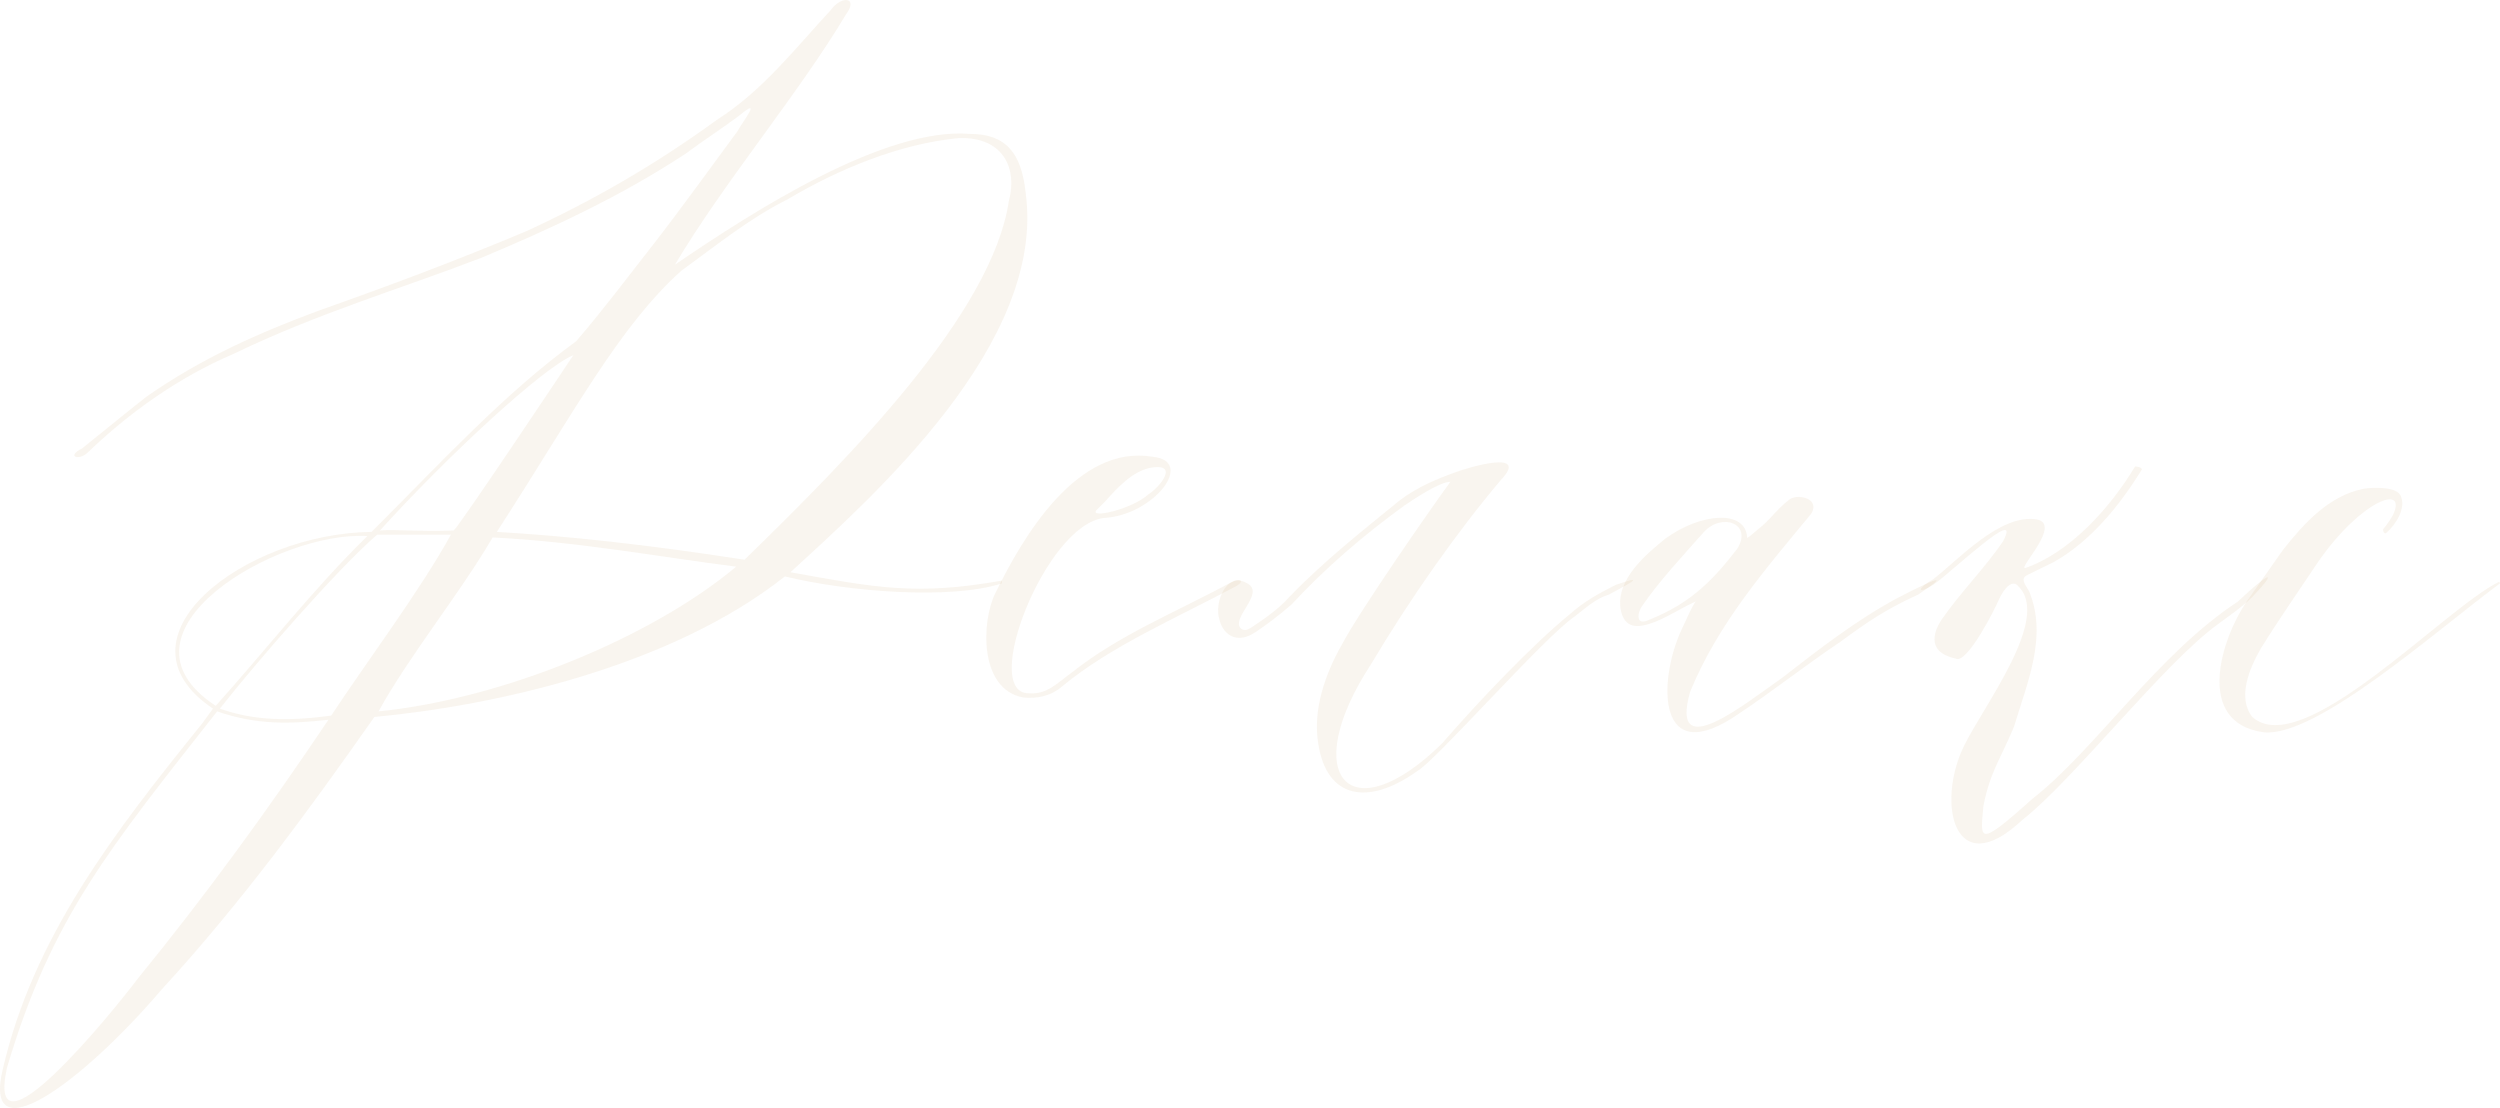 <svg width="1047" height="464" viewBox="0 0 1047 464" fill="none" xmlns="http://www.w3.org/2000/svg">
<path d="M331.036 239.655C366.586 246.066 383.486 249.563 419.618 243.152C419.618 243.152 419.618 243.152 419.618 244.318C398.056 251.311 354.93 247.814 328.705 241.404C280.918 279.285 206.905 295.603 156.786 300.265C129.396 339.311 100.84 378.358 67.621 414.49C33.821 454.119 -7.557 483.841 1.185 447.709C14.006 392.344 47.807 348.636 84.522 303.179L89.184 296.768C44.893 267.046 102.588 223.338 155.621 222.755C186.508 191.867 210.985 165.059 241.289 142.914C252.362 130.092 262.852 116.106 273.342 102.702C285.58 86.966 297.235 70.649 308.891 54.913C310.639 51.417 319.964 39.761 309.474 48.503C302.48 53.748 294.322 58.993 287.328 64.238C259.938 82.304 230.799 95.708 201.66 107.947C166.694 121.351 132.892 131.258 97.926 148.159C74.615 158.066 53.635 173.218 36.734 189.536C33.238 193.033 27.41 191.285 34.403 187.788C43.145 180.794 53.052 172.636 61.211 166.225C84.522 149.907 108.416 139.417 133.475 130.092C163.197 119.602 191.17 109.112 220.309 96.874C248.282 84.053 274.507 68.9 300.149 50.251C319.381 38.013 332.785 20.529 347.937 4.211C352.599 -2.199 359.592 -1.034 354.348 5.96C334.533 39.178 303.063 76.476 282.666 110.861C315.884 88.132 370.665 53.165 406.215 56.079C421.367 56.079 427.777 64.238 429.526 80.556C438.267 143.496 366.003 207.602 331.036 239.655ZM208.071 222.755C237.792 224.503 270.428 228 311.805 234.41C356.096 191.285 415.539 131.258 422.532 84.053C426.029 71.231 420.784 57.245 401.552 57.827C377.076 60.158 351.434 70.649 329.871 83.47C313.553 91.629 300.149 102.702 285.58 113.192C259.355 136.503 240.123 173.218 208.071 222.755ZM138.72 299.682C153.29 277.536 176.018 247.232 188.839 223.92C184.177 223.92 177.766 223.92 157.952 223.92C141.634 237.907 106.668 278.119 92.098 296.768C106.668 302.013 121.82 302.013 138.72 299.682ZM137.555 301.43C121.82 303.179 107.833 303.762 90.933 297.934C46.059 355.046 21.582 384.185 2.933 447.126C-6.391 489.669 47.224 423.815 57.714 409.828C86.27 374.861 112.495 338.728 137.555 301.43ZM308.308 237.324C276.255 233.245 241.872 226.834 206.322 225.086C192.336 248.98 171.356 274.622 158.535 297.934C210.402 292.689 272.759 267.046 308.308 237.324ZM153.872 224.503C116.575 222.172 43.145 264.715 90.35 295.603C110.747 272.874 131.727 246.066 153.872 224.503ZM240.123 148.741C227.302 153.986 187.091 191.285 159.117 222.172C165.528 221.589 174.852 222.755 190.005 222.172C192.336 220.424 236.627 153.986 240.123 148.741Z" fill="#C19B5C" fill-opacity="0.1"/>
<path d="M482.713 191.285C500.779 193.033 483.296 215.761 462.316 216.927C437.839 219.841 410.449 290.358 430.846 290.358C438.422 290.94 442.502 286.278 448.912 281.616C468.726 265.881 492.038 256.556 515.931 243.735C518.845 241.987 521.759 243.152 517.68 245.483C492.62 258.887 465.23 270.543 444.833 287.444C440.17 291.523 434.343 292.689 428.515 292.106C409.866 288.609 411.032 260.053 416.859 248.397C428.515 224.503 451.243 186.039 482.713 191.285ZM481.548 195.947C473.971 197.695 468.144 204.106 462.899 209.934L459.402 213.43C455.323 217.51 473.971 213.43 480.965 207.02C485.627 204.106 494.369 193.616 481.548 195.947Z" fill="#C19B5C" fill-opacity="0.1"/>
<path d="M510.695 259.47C508.364 252.477 513.609 239.073 522.351 244.318C529.927 248.397 515.94 258.305 519.437 262.967C521.185 264.715 522.934 263.55 524.682 262.384C529.927 258.887 535.755 254.808 539.834 250.146C554.404 234.993 570.721 222.172 586.456 209.351C593.45 204.106 601.609 200.609 609.767 197.695C614.43 195.947 641.237 187.788 628.416 201.192C609.767 223.338 590.536 250.728 574.218 278.119C543.331 325.324 565.476 349.219 603.94 311.338C619.092 293.854 641.82 269.96 657.555 257.139C663.383 251.894 669.793 248.397 676.787 244.9C691.939 239.655 679.118 246.066 673.873 248.98C668.045 250.728 663.966 254.808 659.303 258.304C646.482 267.046 601.026 318.914 593.45 322.993C573.052 337.563 555.569 334.649 552.073 311.338C549.741 297.351 554.986 282.199 561.98 269.96C568.973 256.556 599.277 212.847 607.436 201.775C602.774 201.775 591.701 209.351 588.205 211.682C571.304 223.92 554.986 237.907 541 253.059C536.338 257.139 531.093 261.218 525.848 264.715C517.106 270.543 511.861 264.715 510.695 259.47Z" fill="#C19B5C" fill-opacity="0.1"/>
<path d="M690.905 261.218C683.912 263.55 679.833 261.801 678.667 254.808C676.919 241.987 690.323 231.496 697.316 225.669C712.468 214.596 731.117 213.43 731.7 225.086C731.7 225.669 732.865 224.503 736.362 221.589C741.607 217.51 743.355 214.013 749.183 209.351C752.68 206.437 762.587 208.768 758.507 215.179C739.276 238.49 719.461 261.218 707.806 289.775C699.064 320.662 731.117 294.437 746.269 283.947C762.004 271.708 777.739 259.47 795.222 250.146C813.288 240.821 815.62 240.821 803.381 248.98C789.395 255.391 781.818 260.636 770.746 268.795C756.759 278.119 742.772 289.192 728.786 298.516C693.236 323.576 694.402 284.53 704.309 263.55C706.058 260.053 707.806 255.391 710.137 251.894C703.726 254.808 696.733 259.47 690.905 261.218ZM713.634 222.755C704.892 232.662 694.985 243.152 687.409 254.225C685.66 257.139 685.078 262.384 690.905 259.47C708.389 252.477 717.713 242.569 727.62 229.748C734.031 219.258 721.21 214.596 713.634 222.755Z" fill="#C19B5C" fill-opacity="0.1"/>
<path d="M943.116 250.146C939.036 254.225 933.791 257.722 929.129 261.218C906.401 277.536 868.52 326.49 846.957 343.391C818.401 370.199 810.825 336.397 822.481 312.503C830.64 295.603 859.196 258.887 845.209 245.483C842.878 242.569 839.381 246.066 837.05 251.311C835.885 254.225 823.646 278.702 818.984 275.788C805.58 272.874 810.825 262.967 813.156 259.47C821.315 247.814 831.222 237.907 838.799 226.834C847.54 210.516 816.653 240.238 809.66 244.9C802.084 249.563 803.249 246.066 809.66 242.569C820.15 234.41 837.633 215.179 852.785 217.51C863.858 219.258 845.209 237.907 848.123 237.907C866.772 231.496 883.672 212.847 894.162 195.364C894.162 195.364 896.493 195.364 897.076 196.53C887.752 211.682 875.513 226.834 859.779 235.576C857.447 236.742 848.706 240.821 848.123 241.404C846.375 243.152 848.706 245.483 849.871 247.814C857.447 266.463 849.289 285.112 843.461 304.344C837.633 318.331 833.554 322.993 830.64 337.563C829.474 351.55 827.726 355.629 851.037 334.649C877.262 314.252 903.487 274.04 937.288 251.894C950.109 239.655 954.771 237.907 943.116 250.146Z" fill="#C19B5C" fill-opacity="0.1"/>
<path d="M940.935 251.894L956.087 230.331C964.828 219.258 975.319 207.602 989.888 204.689C993.385 204.106 1004.46 203.523 1005.62 208.185C1007.37 212.847 1003.87 219.258 999.212 223.338C998.047 223.338 998.047 222.172 998.047 221.589C999.212 220.424 1001.54 216.927 1002.13 215.761C1008.54 202.357 988.722 209.351 970.656 235.576C962.497 247.814 954.339 259.47 946.762 271.708C942.1 279.867 936.855 292.106 943.266 300.265C964.246 318.914 1023.11 255.391 1046.42 243.735C1046.42 243.735 1047 243.735 1047 244.318C1020.19 264.132 970.073 309.007 947.928 306.675C918.789 302.596 930.445 267.046 940.935 251.894Z" fill="#C19B5C" fill-opacity="0.1"/>
</svg>
